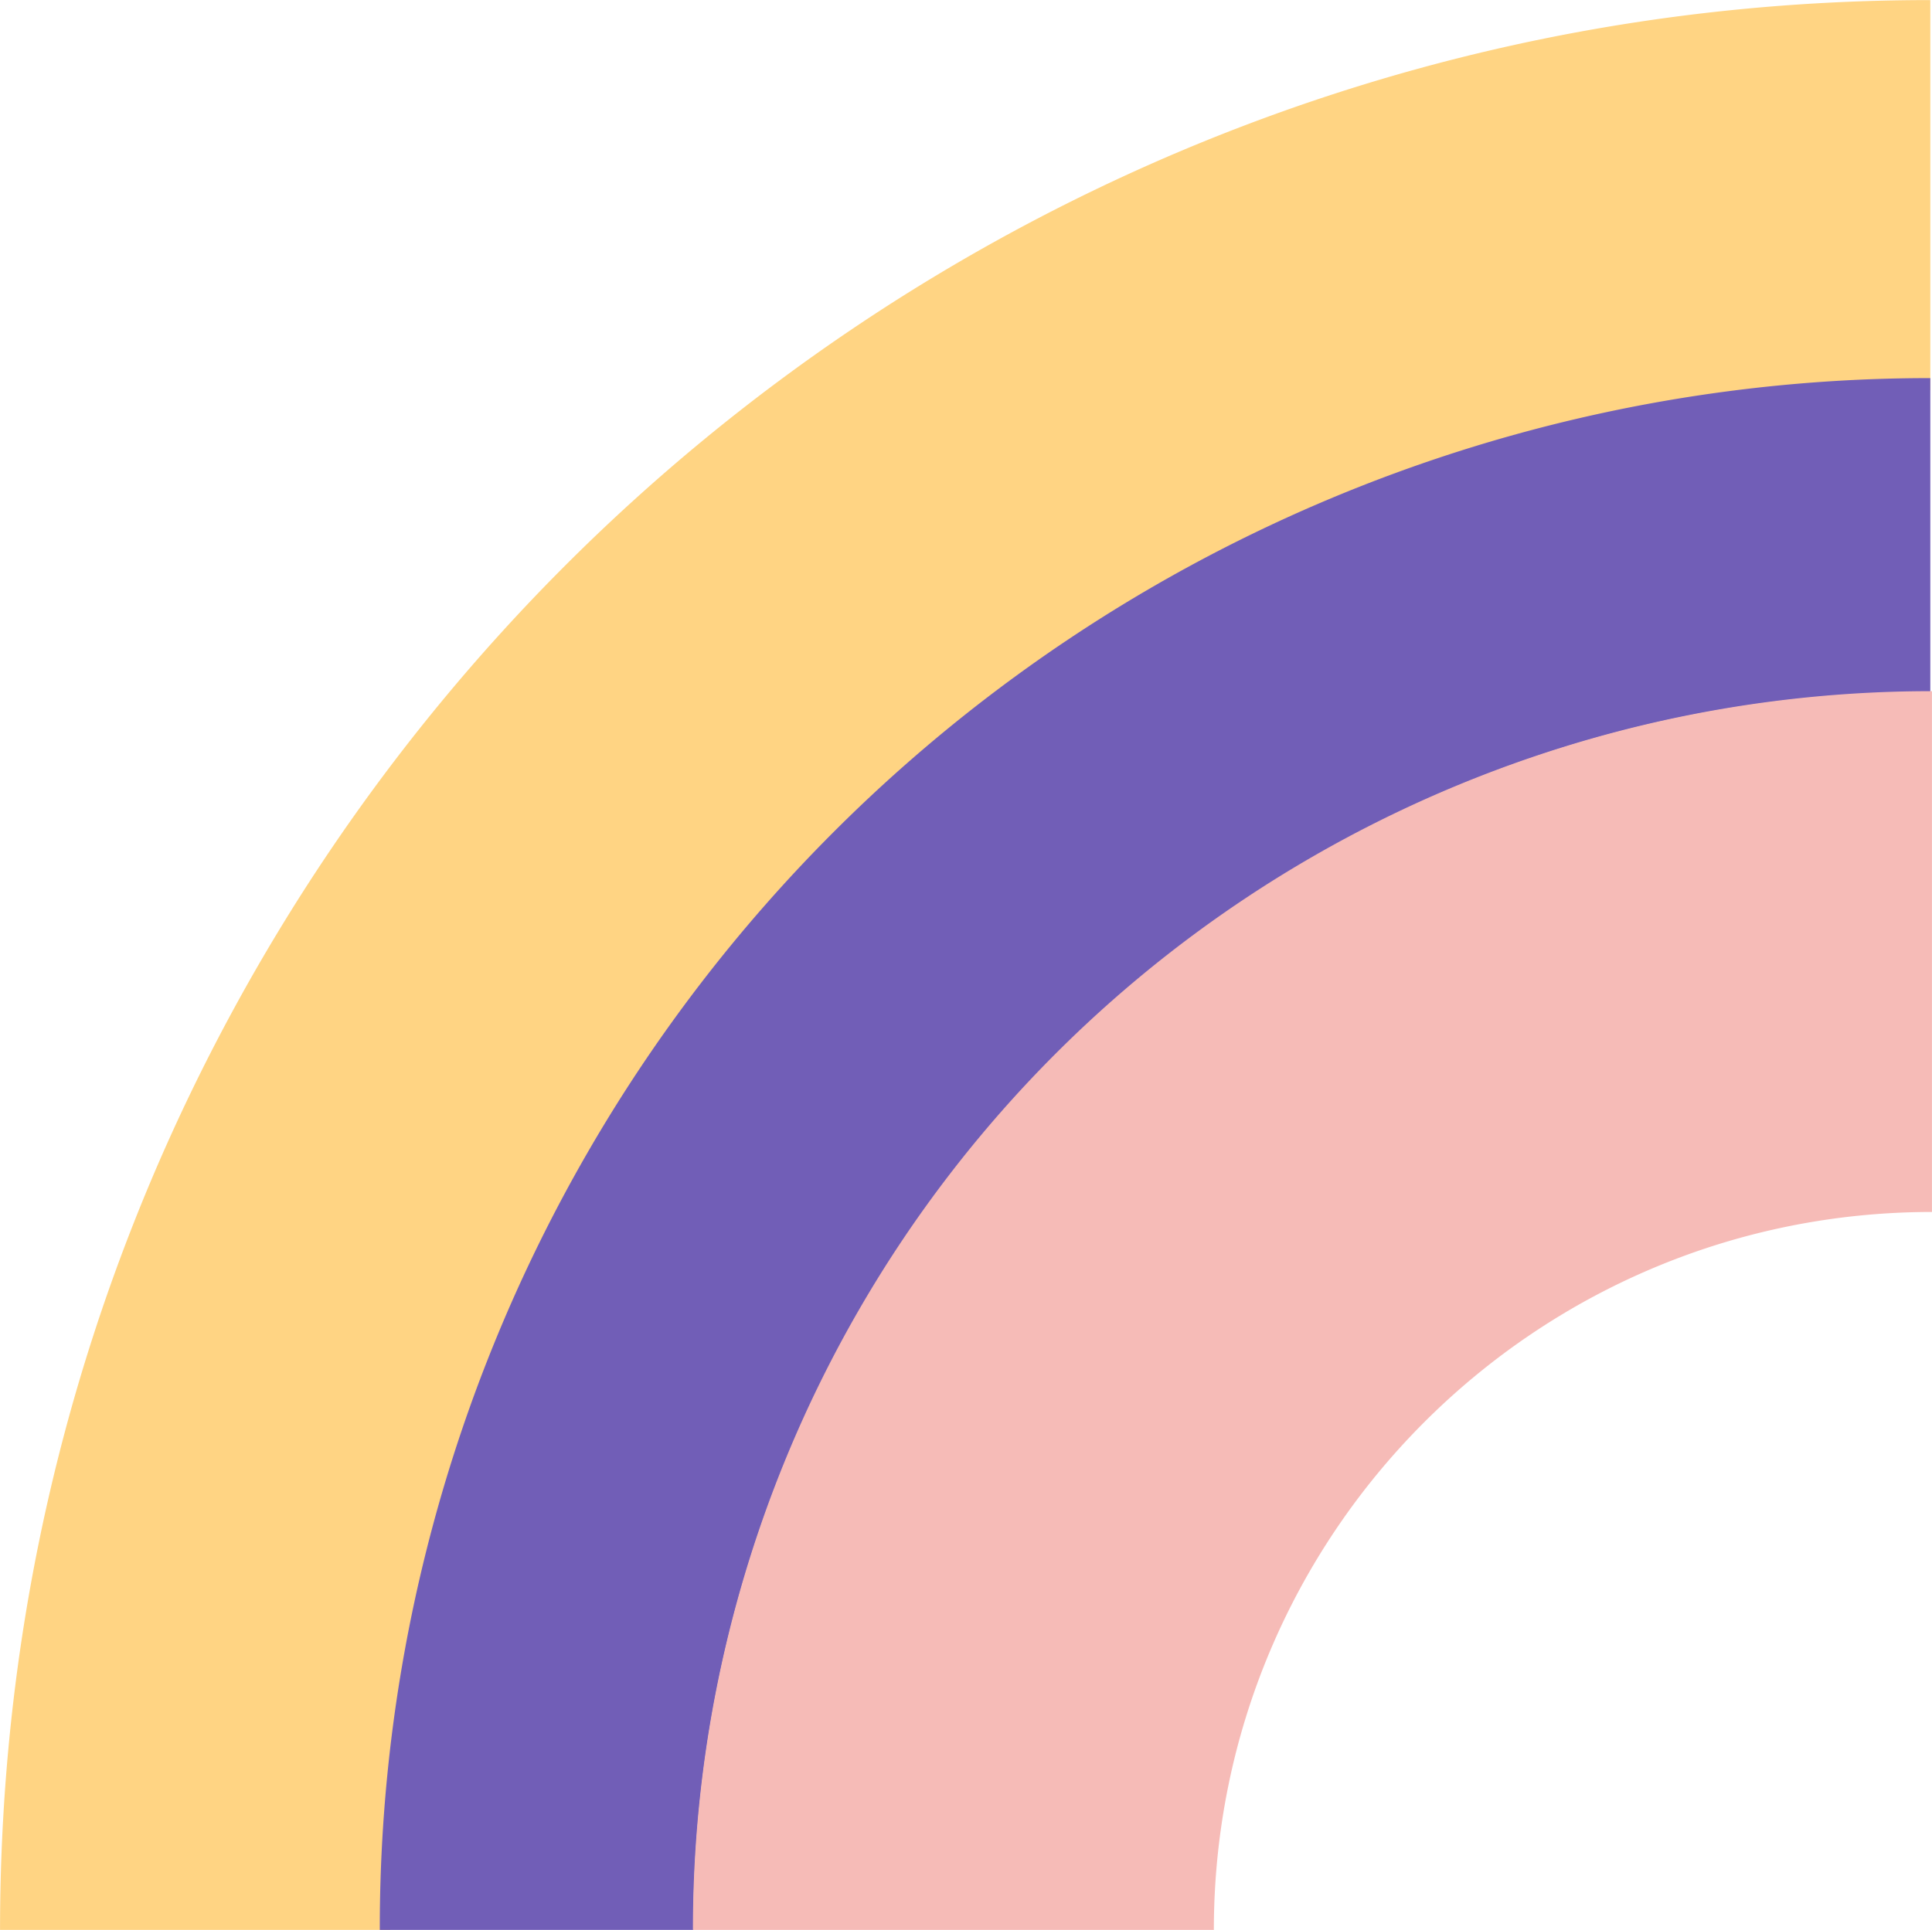 <?xml version="1.0" encoding="UTF-8" standalone="no"?><svg xmlns="http://www.w3.org/2000/svg" xmlns:xlink="http://www.w3.org/1999/xlink" data-name="Layer 1" fill="#000000" height="990.7" preserveAspectRatio="xMidYMid meet" version="1" viewBox="44.2 44.6 991.6 990.7" width="991.6" zoomAndPan="magnify"><g id="change1_1"><path d="M244.519,1035.355H44.221c0-133.7,26.208-263.455,77.9-385.66A993.86,993.86,0,0,1,649.272,122.541c122.2-51.688,251.959-77.9,385.66-77.9v200.3C599.1,244.943,244.519,599.52,244.519,1035.355Z" fill="#ffd483"/></g><g id="change2_1"><path d="M400.027,1035.355H239.136a795.4,795.4,0,0,1,795.8-796.643V399.775C684.844,399.775,400.027,684.9,400.027,1035.355Z" fill="#715eb7"/></g><g id="change3_1"><path d="M667.212,1035.355H399.851a635.454,635.454,0,0,1,635.928-635.928V666.789C832.225,666.789,667.212,831.8,667.212,1035.355Z" fill="#f6bbb7"/></g></svg>